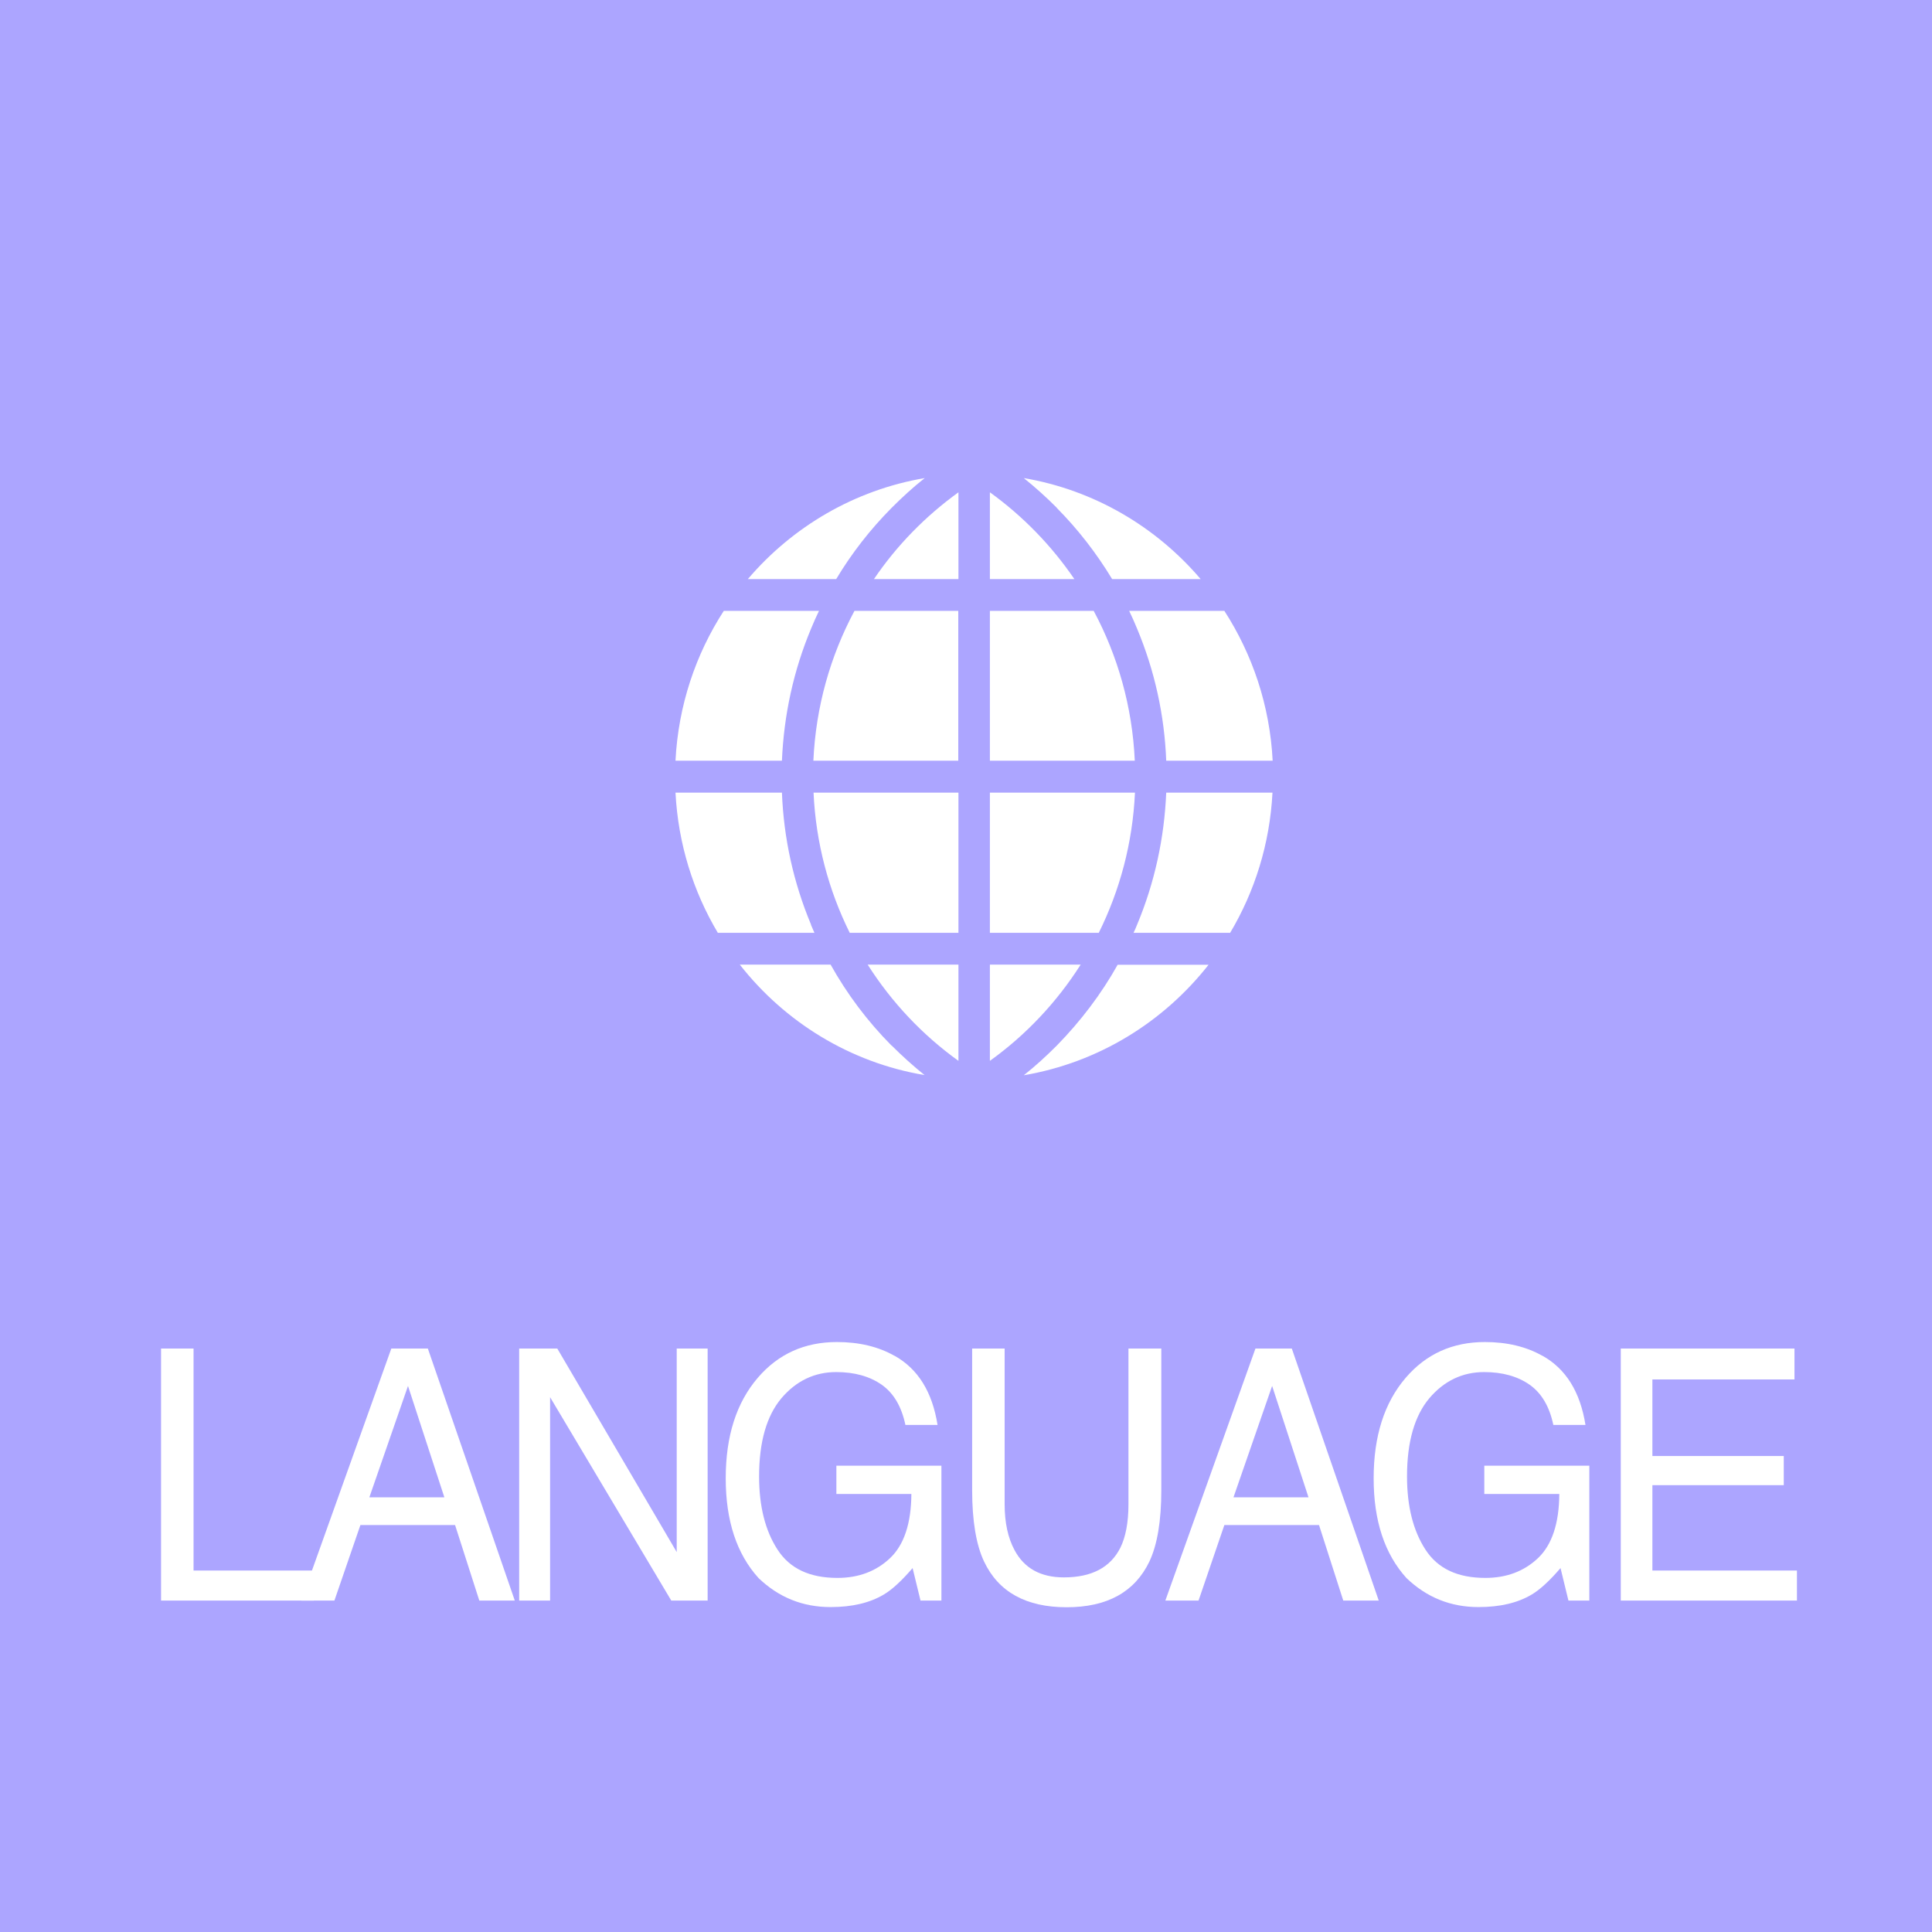 <?xml version="1.0" encoding="UTF-8"?><svg id="_イヤー_2" xmlns="http://www.w3.org/2000/svg" viewBox="0 0 110 110"><defs><style>.cls-1{fill:#fff;}.cls-2{fill:#aca5ff;}</style></defs><g id="SP"><rect class="cls-2" width="110" height="110"/><g><path class="cls-1" d="M54.57,28.03c-1.87,1.35-3.51,3.02-4.81,4.94h4.81v-4.94Z"/><path class="cls-1" d="M38.46,43.31h6.06c.11-2.6,.66-5.13,1.66-7.52,.14-.34,.29-.68,.45-1.01h-5.42c-1.6,2.47-2.59,5.39-2.75,8.53Z"/><path class="cls-1" d="M46.18,52.65c-1-2.39-1.56-4.92-1.66-7.52h-6.06c.15,2.91,1.01,5.63,2.41,7.98h5.5c-.07-.15-.13-.31-.2-.46Z"/><path class="cls-1" d="M54.57,60.4v-5.48h-5.17c1.36,2.14,3.12,4.01,5.17,5.48Z"/><path class="cls-1" d="M56.36,28.03v4.94h4.81c-1.31-1.92-2.94-3.59-4.81-4.94Z"/><path class="cls-1" d="M56.36,43.31h8.25c-.14-3.08-.97-5.97-2.34-8.53h-5.91v8.53Z"/><path class="cls-1" d="M46.31,43.31h8.25v-8.53h-5.91c-1.37,2.56-2.2,5.45-2.34,8.53Z"/><path class="cls-1" d="M54.57,53.11v-7.98h-8.25c.13,2.86,.86,5.56,2.06,7.98h6.2Z"/><path class="cls-1" d="M60.16,28.91c1.22,1.23,2.27,2.59,3.16,4.06h5.04c-2.54-2.98-6.07-5.07-10.07-5.75,.65,.52,1.28,1.09,1.88,1.69Z"/><path class="cls-1" d="M61.53,54.92h-5.17v5.48c2.05-1.47,3.81-3.34,5.17-5.48Z"/><path class="cls-1" d="M47.61,32.97c.88-1.47,1.94-2.83,3.16-4.06,.6-.6,1.22-1.17,1.88-1.69-4,.68-7.53,2.77-10.07,5.75h5.04Z"/><path class="cls-1" d="M63.64,54.92c-.94,1.68-2.11,3.22-3.47,4.61-.6,.6-1.22,1.17-1.88,1.69,4.24-.72,7.95-3.02,10.52-6.29h-5.17Z"/><path class="cls-1" d="M50.76,59.53c-1.37-1.38-2.53-2.93-3.47-4.61h-5.17c2.56,3.27,6.28,5.58,10.52,6.29-.65-.52-1.28-1.09-1.88-1.69Z"/><path class="cls-1" d="M64.61,45.13h-8.25v7.98h6.2c1.2-2.42,1.93-5.12,2.06-7.98Z"/><path class="cls-1" d="M72.46,45.13h-6.06c-.11,2.6-.66,5.13-1.66,7.52-.06,.16-.13,.31-.2,.46h5.5c1.4-2.35,2.26-5.07,2.41-7.98Z"/><path class="cls-1" d="M64.29,34.78c.16,.33,.31,.67,.45,1.01,1,2.39,1.56,4.92,1.66,7.52h6.06c-.16-3.14-1.15-6.05-2.75-8.53h-5.42Z"/></g><g><path class="cls-1" d="M9.17,76.78h1.85v12.64h6.84v1.71H9.17v-14.35Z"/><path class="cls-1" d="M22.27,76.78h2.09l4.95,14.35h-2.02l-1.38-4.3h-5.39l-1.48,4.3h-1.89l5.13-14.35Zm3.03,8.47l-2.07-6.34-2.2,6.34h4.27Z"/><path class="cls-1" d="M29.56,76.78h2.17l6.8,11.59v-11.59h1.76v14.35h-2.07l-6.9-11.58v11.58h-1.76v-14.35Z"/><path class="cls-1" d="M50.93,77.19c1.34,.75,2.15,2.06,2.45,3.94h-1.83c-.22-1.05-.67-1.81-1.35-2.29-.69-.48-1.55-.72-2.59-.72-1.23,0-2.28,.5-3.12,1.49-.84,1-1.27,2.48-1.27,4.45,0,1.71,.35,3.09,1.05,4.17s1.83,1.61,3.41,1.61c1.21,0,2.21-.38,3-1.13s1.2-1.97,1.21-3.65h-4.27v-1.61h5.98v7.68h-1.19l-.45-1.85c-.62,.72-1.16,1.22-1.63,1.5-.8,.48-1.81,.72-3.04,.72-1.59,0-2.95-.55-4.1-1.65-1.25-1.38-1.87-3.27-1.87-5.68s.61-4.31,1.83-5.73c1.16-1.35,2.66-2.03,4.5-2.03,1.26,0,2.35,.26,3.27,.78Z"/><path class="cls-1" d="M57.2,76.78v8.87c0,1.04,.19,1.91,.56,2.6,.55,1.04,1.49,1.56,2.81,1.56,1.58,0,2.65-.56,3.22-1.69,.3-.61,.46-1.44,.46-2.47v-8.87h1.87v8.06c0,1.76-.23,3.12-.68,4.07-.83,1.73-2.4,2.6-4.71,2.6s-3.88-.87-4.7-2.6c-.45-.95-.68-2.31-.68-4.07v-8.06h1.87Z"/><path class="cls-1" d="M71.46,76.78h2.09l4.95,14.35h-2.02l-1.38-4.3h-5.39l-1.47,4.3h-1.89l5.13-14.35Zm3.04,8.47l-2.07-6.34-2.2,6.34h4.27Z"/><path class="cls-1" d="M87.82,77.19c1.34,.75,2.15,2.06,2.45,3.94h-1.83c-.22-1.05-.67-1.81-1.35-2.29-.69-.48-1.55-.72-2.59-.72-1.23,0-2.28,.5-3.12,1.49-.84,1-1.27,2.48-1.27,4.45,0,1.71,.35,3.09,1.05,4.17s1.83,1.61,3.41,1.61c1.21,0,2.21-.38,3-1.13s1.2-1.97,1.21-3.65h-4.27v-1.61h5.98v7.68h-1.19l-.45-1.85c-.62,.72-1.16,1.22-1.63,1.5-.8,.48-1.81,.72-3.04,.72-1.59,0-2.95-.55-4.1-1.65-1.25-1.38-1.87-3.27-1.87-5.68s.61-4.31,1.83-5.73c1.16-1.35,2.66-2.03,4.5-2.03,1.26,0,2.35,.26,3.27,.78Z"/><path class="cls-1" d="M92.28,76.78h9.89v1.76h-8.09v4.36h7.48v1.66h-7.48v4.86h8.23v1.71h-10.03v-14.35Z"/></g></g></svg>